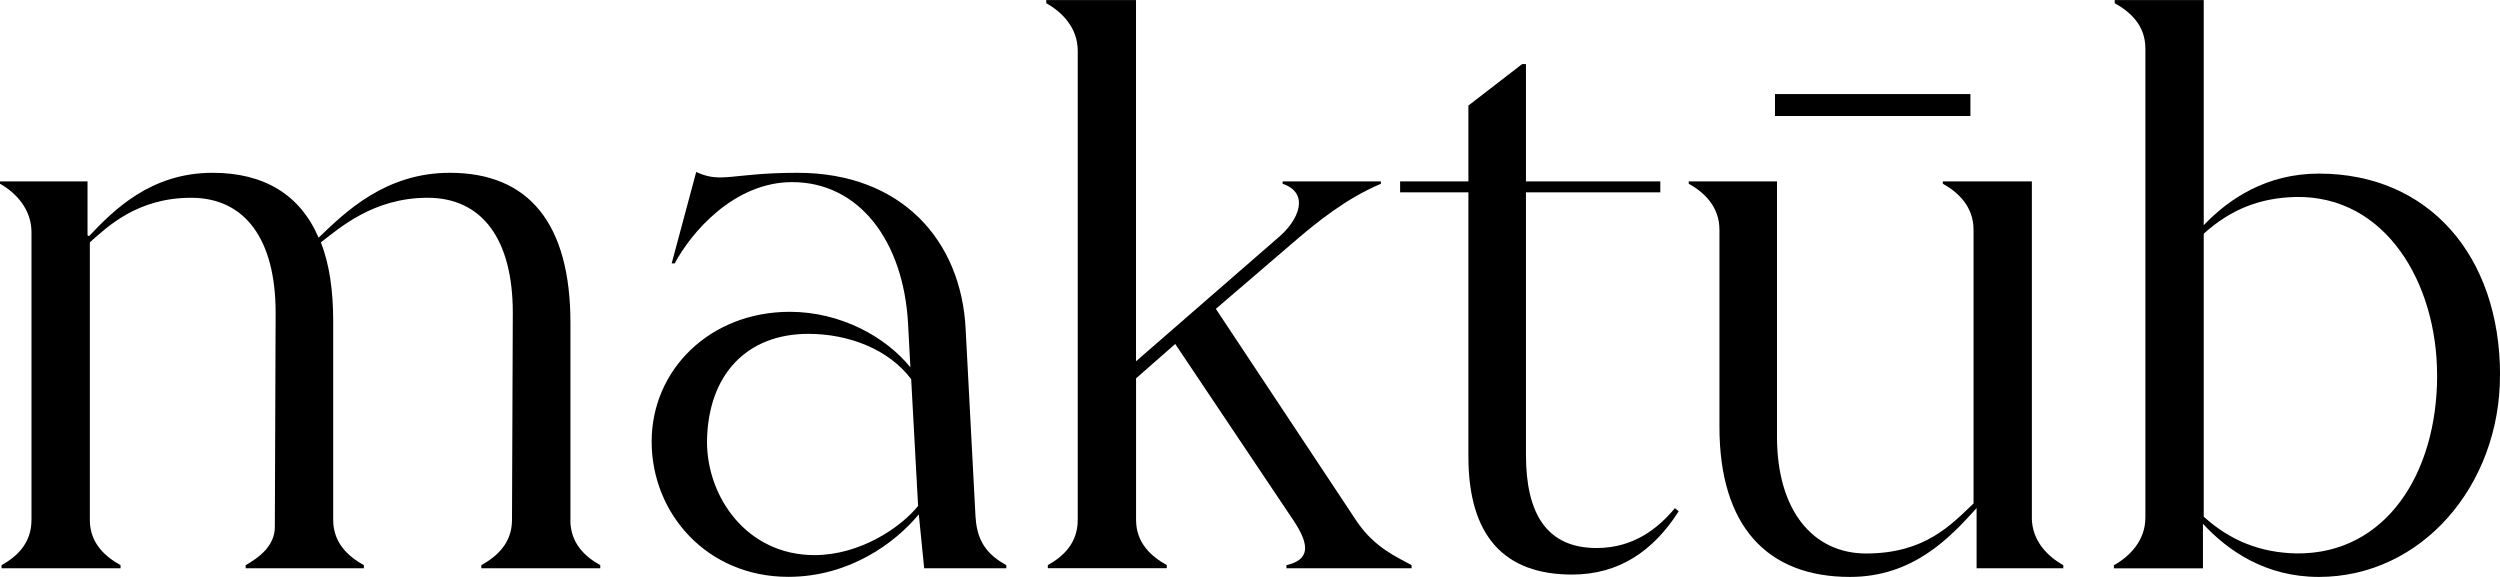 <svg width="91" height="21" viewBox="0 0 91 21" fill="none" xmlns="http://www.w3.org/2000/svg">
<g clip-path="url(#clip0_1329_253)">
<path d="M20.761 18.923C20.761 19.776 21.292 20.26 21.85 20.572V20.685H17.52V20.572C18.08 20.26 18.637 19.776 18.637 18.923L18.666 11.382C18.666 8.708 17.549 7.199 15.565 7.199C13.581 7.199 12.352 8.308 11.681 8.821C11.988 9.618 12.128 10.556 12.128 11.694V18.923C12.128 19.776 12.688 20.26 13.245 20.572V20.685H8.942V20.572C9.444 20.287 10.004 19.862 10.004 19.179L10.033 11.382C10.033 8.708 8.916 7.199 6.958 7.199C5.001 7.199 3.912 8.251 3.27 8.821V18.923C3.27 19.776 3.83 20.26 4.388 20.572V20.685H0.056V20.572C0.615 20.26 1.146 19.776 1.146 18.923V8.453C1.146 7.6 0.56 7.002 0 6.688V6.602H3.186V8.566L3.241 8.595C4.134 7.656 5.476 6.29 7.74 6.29C9.613 6.29 10.926 7.086 11.597 8.652C12.575 7.713 14.027 6.29 16.376 6.29C19.253 6.29 20.764 8.14 20.764 11.754V18.923H20.761Z" fill="black"/>
<path d="M35.513 18.837C35.568 19.832 36.073 20.26 36.63 20.572V20.685H33.64L33.444 18.722C32.578 19.773 30.901 20.997 28.695 20.997C25.733 20.997 23.72 18.692 23.72 16.074C23.72 13.457 25.844 11.35 28.75 11.35C30.594 11.35 32.242 12.26 33.138 13.371L33.053 11.778C32.887 8.762 31.265 6.629 28.834 6.629C26.711 6.629 25.147 8.477 24.56 9.588H24.449L25.342 6.26C26.264 6.688 26.629 6.29 29.03 6.29C32.829 6.29 34.982 8.765 35.148 11.953L35.51 18.84L35.513 18.837ZM33.418 18.409L33.167 13.801C32.356 12.72 30.903 12.152 29.423 12.152C27.189 12.152 25.762 13.631 25.735 16.079C25.735 18.1 27.189 20.206 29.648 20.206C31.296 20.206 32.778 19.211 33.42 18.414L33.418 18.409Z" fill="black"/>
<path d="M49.427 19.036C50.069 19.948 50.824 20.26 51.382 20.572V20.685H46.827V20.572C47.694 20.373 47.665 19.832 47.107 18.98L42.778 12.52L41.353 13.771V18.921C41.353 19.773 41.913 20.258 42.471 20.57V20.683H38.141V20.57C38.699 20.258 39.23 19.773 39.23 18.921V1.851C39.23 0.998 38.643 0.428 38.083 0.116V0.002H41.351V13.15L46.521 8.654C47.274 8.027 47.694 7.032 46.688 6.69V6.604H50.264V6.69C48.978 7.231 47.918 8.113 47.274 8.654L44.257 11.242L49.427 19.039V19.036Z" fill="black"/>
<path d="M61.106 18.608C60.184 20.059 58.926 20.914 57.223 20.914C54.763 20.914 53.45 19.52 53.45 16.618V7H50.964V6.602H53.45V3.842L55.405 2.333H55.545V6.602H60.435V7H55.545V16.561C55.545 18.695 56.301 19.948 58.116 19.948C59.458 19.948 60.35 19.238 60.966 18.498L61.106 18.611V18.608Z" fill="black"/>
<path d="M73.958 18.837C73.958 19.69 74.544 20.26 75.104 20.572V20.685H71.948V18.495C70.997 19.547 69.657 21 67.338 21C64.321 21 62.588 19.149 62.588 15.536V8.367C62.588 7.514 62.028 7 61.47 6.688V6.602H64.683V15.907C64.683 18.581 65.996 20.147 67.924 20.147C70.075 20.147 71.026 19.095 71.837 18.326V8.367C71.837 7.514 71.277 7 70.719 6.688V6.602H73.96V18.837H73.958Z" fill="black"/>
<path d="M91 13.658C91 17.67 88.15 21 84.406 21C82.478 21 81.109 20.061 80.187 19.066V20.688H76.946V20.575C77.504 20.263 78.092 19.692 78.092 18.84V1.765C78.092 0.912 77.532 0.428 76.975 0.116V0.002H80.216V8.197C81.138 7.229 82.507 6.319 84.409 6.319C88.403 6.319 91.002 9.308 91.002 13.661L91 13.658ZM88.71 13.658C88.71 10.301 86.837 7.113 83.569 7.17C82.256 7.199 81.194 7.624 80.216 8.507V18.808C81.194 19.69 82.285 20.118 83.598 20.145C86.839 20.174 88.712 17.242 88.712 13.656L88.71 13.658Z" fill="black"/>
<path d="M71.723 3.424H64.61V4.223H71.723V3.424Z" fill="black"/>
</g>
<defs>
<clipPath id="clip0_1329_253">
<rect width="91" height="21" fill="white"/>
</clipPath>
</defs>
</svg>
